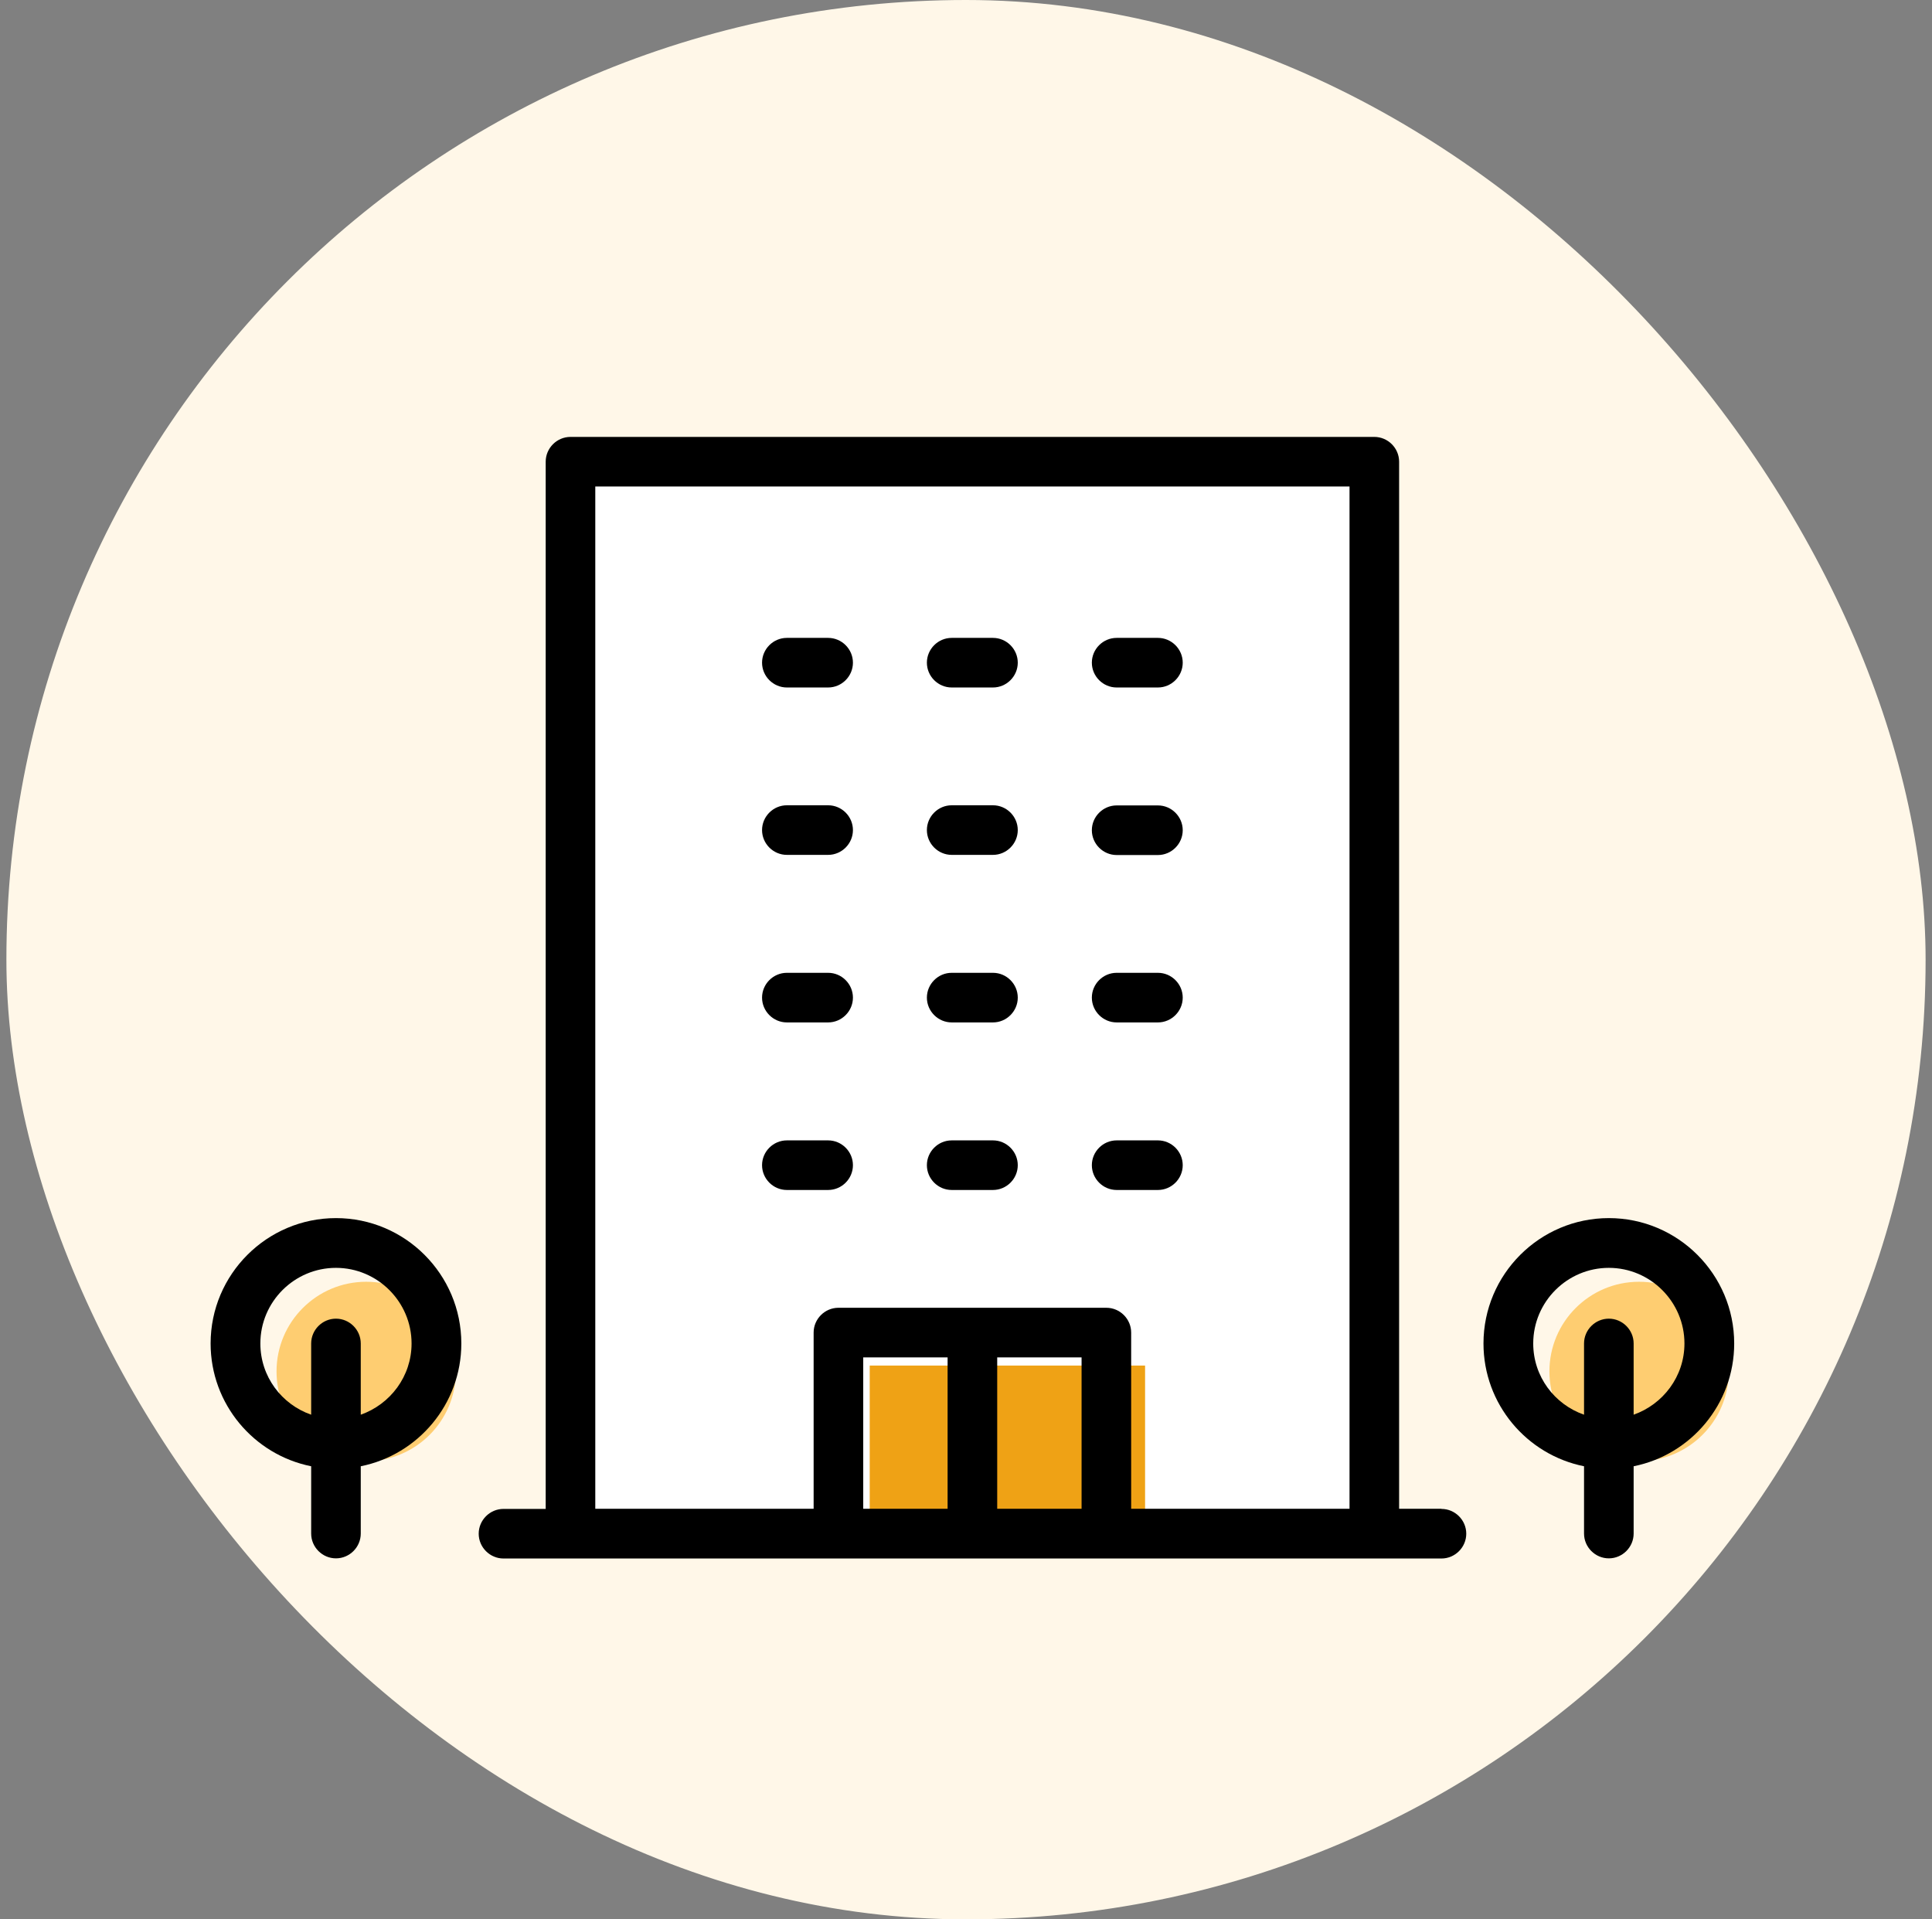 <svg width="151" height="150" viewBox="0 0 151 150" fill="none" xmlns="http://www.w3.org/2000/svg">
<rect x="0" y="0" width="151" height="150" fill="#808080" stroke="none"/>
<rect x="0.5" width="150" height="150" rx="75" fill="#FFF7E8"/>
<g clip-path="url(#clip0_352_425)">
<path d="M107.685 36.33H44.836V119.636H107.685V36.33Z" fill="white"/>
<path d="M89.496 106.721H67.975V121.304H89.496V106.721Z" fill="#EFA215"/>
<path d="M28.622 114.188C32.492 114.188 35.63 111.051 35.63 107.18C35.63 103.31 32.492 100.172 28.622 100.172C24.751 100.172 21.613 103.31 21.613 107.18C21.613 111.051 24.751 114.188 28.622 114.188Z" fill="#FECD71"/>
<path d="M128.106 114.188C131.976 114.188 135.114 111.051 135.114 107.18C135.114 103.31 131.976 100.172 128.106 100.172C124.235 100.172 121.098 103.31 121.098 107.18C121.098 111.051 124.235 114.188 128.106 114.188Z" fill="#FECD71"/>
<path d="M64.725 49.852H61.499C60.435 49.852 59.56 50.726 59.56 51.79C59.56 52.853 60.435 53.728 61.499 53.728H64.725C65.789 53.728 66.663 52.853 66.663 51.79C66.663 50.726 65.789 49.852 64.725 49.852Z" fill="black"/>
<path d="M77.608 49.852H74.382C73.318 49.852 72.443 50.726 72.443 51.79C72.443 52.853 73.318 53.728 74.382 53.728H77.608C78.671 53.728 79.546 52.853 79.546 51.79C79.546 50.726 78.671 49.852 77.608 49.852Z" fill="black"/>
<path d="M87.274 53.728H90.501C91.564 53.728 92.439 52.853 92.439 51.79C92.439 50.726 91.564 49.852 90.501 49.852H87.274C86.21 49.852 85.336 50.726 85.336 51.79C85.336 52.853 86.21 53.728 87.274 53.728Z" fill="black"/>
<path d="M64.725 62.934H61.499C60.435 62.934 59.56 63.808 59.56 64.872C59.56 65.935 60.435 66.81 61.499 66.81H64.725C65.789 66.81 66.663 65.935 66.663 64.872C66.663 63.808 65.789 62.934 64.725 62.934Z" fill="black"/>
<path d="M77.608 62.934H74.382C73.318 62.934 72.443 63.808 72.443 64.872C72.443 65.935 73.318 66.81 74.382 66.81H77.608C78.671 66.81 79.546 65.935 79.546 64.872C79.546 63.808 78.671 62.934 77.608 62.934Z" fill="black"/>
<path d="M87.274 66.822H90.501C91.564 66.822 92.439 65.947 92.439 64.883C92.439 63.82 91.564 62.945 90.501 62.945H87.274C86.21 62.945 85.336 63.82 85.336 64.883C85.336 65.947 86.21 66.822 87.274 66.822Z" fill="black"/>
<path d="M64.725 76.027H61.499C60.435 76.027 59.56 76.902 59.56 77.966C59.56 79.029 60.435 79.904 61.499 79.904H64.725C65.789 79.904 66.663 79.029 66.663 77.966C66.663 76.902 65.789 76.027 64.725 76.027Z" fill="black"/>
<path d="M77.608 76.027H74.382C73.318 76.027 72.443 76.902 72.443 77.966C72.443 79.029 73.318 79.904 74.382 79.904H77.608C78.671 79.904 79.546 79.029 79.546 77.966C79.546 76.902 78.671 76.027 77.608 76.027Z" fill="black"/>
<path d="M87.274 79.904H90.501C91.564 79.904 92.439 79.029 92.439 77.966C92.439 76.902 91.564 76.027 90.501 76.027H87.274C86.21 76.027 85.336 76.902 85.336 77.966C85.336 79.029 86.21 79.904 87.274 79.904Z" fill="black"/>
<path d="M64.725 89.123H61.499C60.435 89.123 59.56 89.998 59.56 91.061C59.56 92.125 60.435 92.999 61.499 92.999H64.725C65.789 92.999 66.663 92.125 66.663 91.061C66.663 89.998 65.789 89.123 64.725 89.123Z" fill="black"/>
<path d="M77.608 89.123H74.382C73.318 89.123 72.443 89.998 72.443 91.061C72.443 92.125 73.318 92.999 74.382 92.999H77.608C78.671 92.999 79.546 92.125 79.546 91.061C79.546 89.998 78.671 89.123 77.608 89.123Z" fill="black"/>
<path d="M92.439 91.061C92.439 89.998 91.564 89.123 90.501 89.123H87.274C86.21 89.123 85.336 89.998 85.336 91.061C85.336 92.125 86.21 92.999 87.274 92.999H90.501C91.564 92.999 92.439 92.125 92.439 91.061Z" fill="black"/>
<path d="M112.649 117.912H109.351V36.083C109.351 35.019 108.477 34.145 107.413 34.145H44.588C43.524 34.145 42.65 35.019 42.65 36.083V117.924H39.352C38.289 117.924 37.414 118.798 37.414 119.862C37.414 120.925 38.289 121.8 39.352 121.8H112.66C113.724 121.8 114.599 120.925 114.599 119.862C114.599 118.798 113.724 117.924 112.66 117.924L112.649 117.912ZM67.468 106.082H74.062V117.912H67.468V106.082ZM77.939 106.082H84.533V117.912H77.939V106.082ZM86.471 102.205H65.529C64.466 102.205 63.591 103.08 63.591 104.144V117.912H46.526V38.021H105.475V117.912H88.409V104.144C88.409 103.08 87.535 102.205 86.471 102.205Z" fill="black"/>
<path d="M26.258 95.197C20.857 95.197 16.461 99.594 16.461 104.995C16.461 109.734 19.841 113.693 24.32 114.591V119.85C24.32 120.914 25.195 121.788 26.258 121.788C27.322 121.788 28.196 120.914 28.196 119.85V114.591C32.675 113.693 36.056 109.734 36.056 104.995C36.056 99.594 31.659 95.197 26.258 95.197ZM26.258 103.056C25.195 103.056 24.32 103.931 24.32 104.995V110.561C22.015 109.757 20.349 107.583 20.349 104.995C20.349 101.733 23.008 99.085 26.258 99.085C29.508 99.085 32.167 101.745 32.167 104.995C32.167 107.571 30.501 109.745 28.196 110.561V104.995C28.196 103.931 27.322 103.056 26.258 103.056Z" fill="black"/>
<path d="M135.54 104.995C135.54 99.594 131.143 95.197 125.743 95.197C120.342 95.197 115.945 99.594 115.945 104.995C115.945 109.734 119.325 113.693 123.804 114.591V119.85C123.804 120.914 124.679 121.788 125.743 121.788C126.806 121.788 127.681 120.914 127.681 119.85V114.591C132.16 113.693 135.54 109.734 135.54 104.995ZM125.743 103.056C124.679 103.056 123.804 103.931 123.804 104.995V110.561C121.5 109.757 119.833 107.583 119.833 104.995C119.833 101.733 122.493 99.085 125.743 99.085C128.993 99.085 131.652 101.745 131.652 104.995C131.652 107.571 129.985 109.745 127.681 110.561V104.995C127.681 103.931 126.806 103.056 125.743 103.056Z" fill="black"/>
</g>
<defs>
<clipPath id="clip0_352_425">
<rect width="130" height="130" fill="white" transform="translate(11 10)"/>
</clipPath>
</defs>
</svg>
